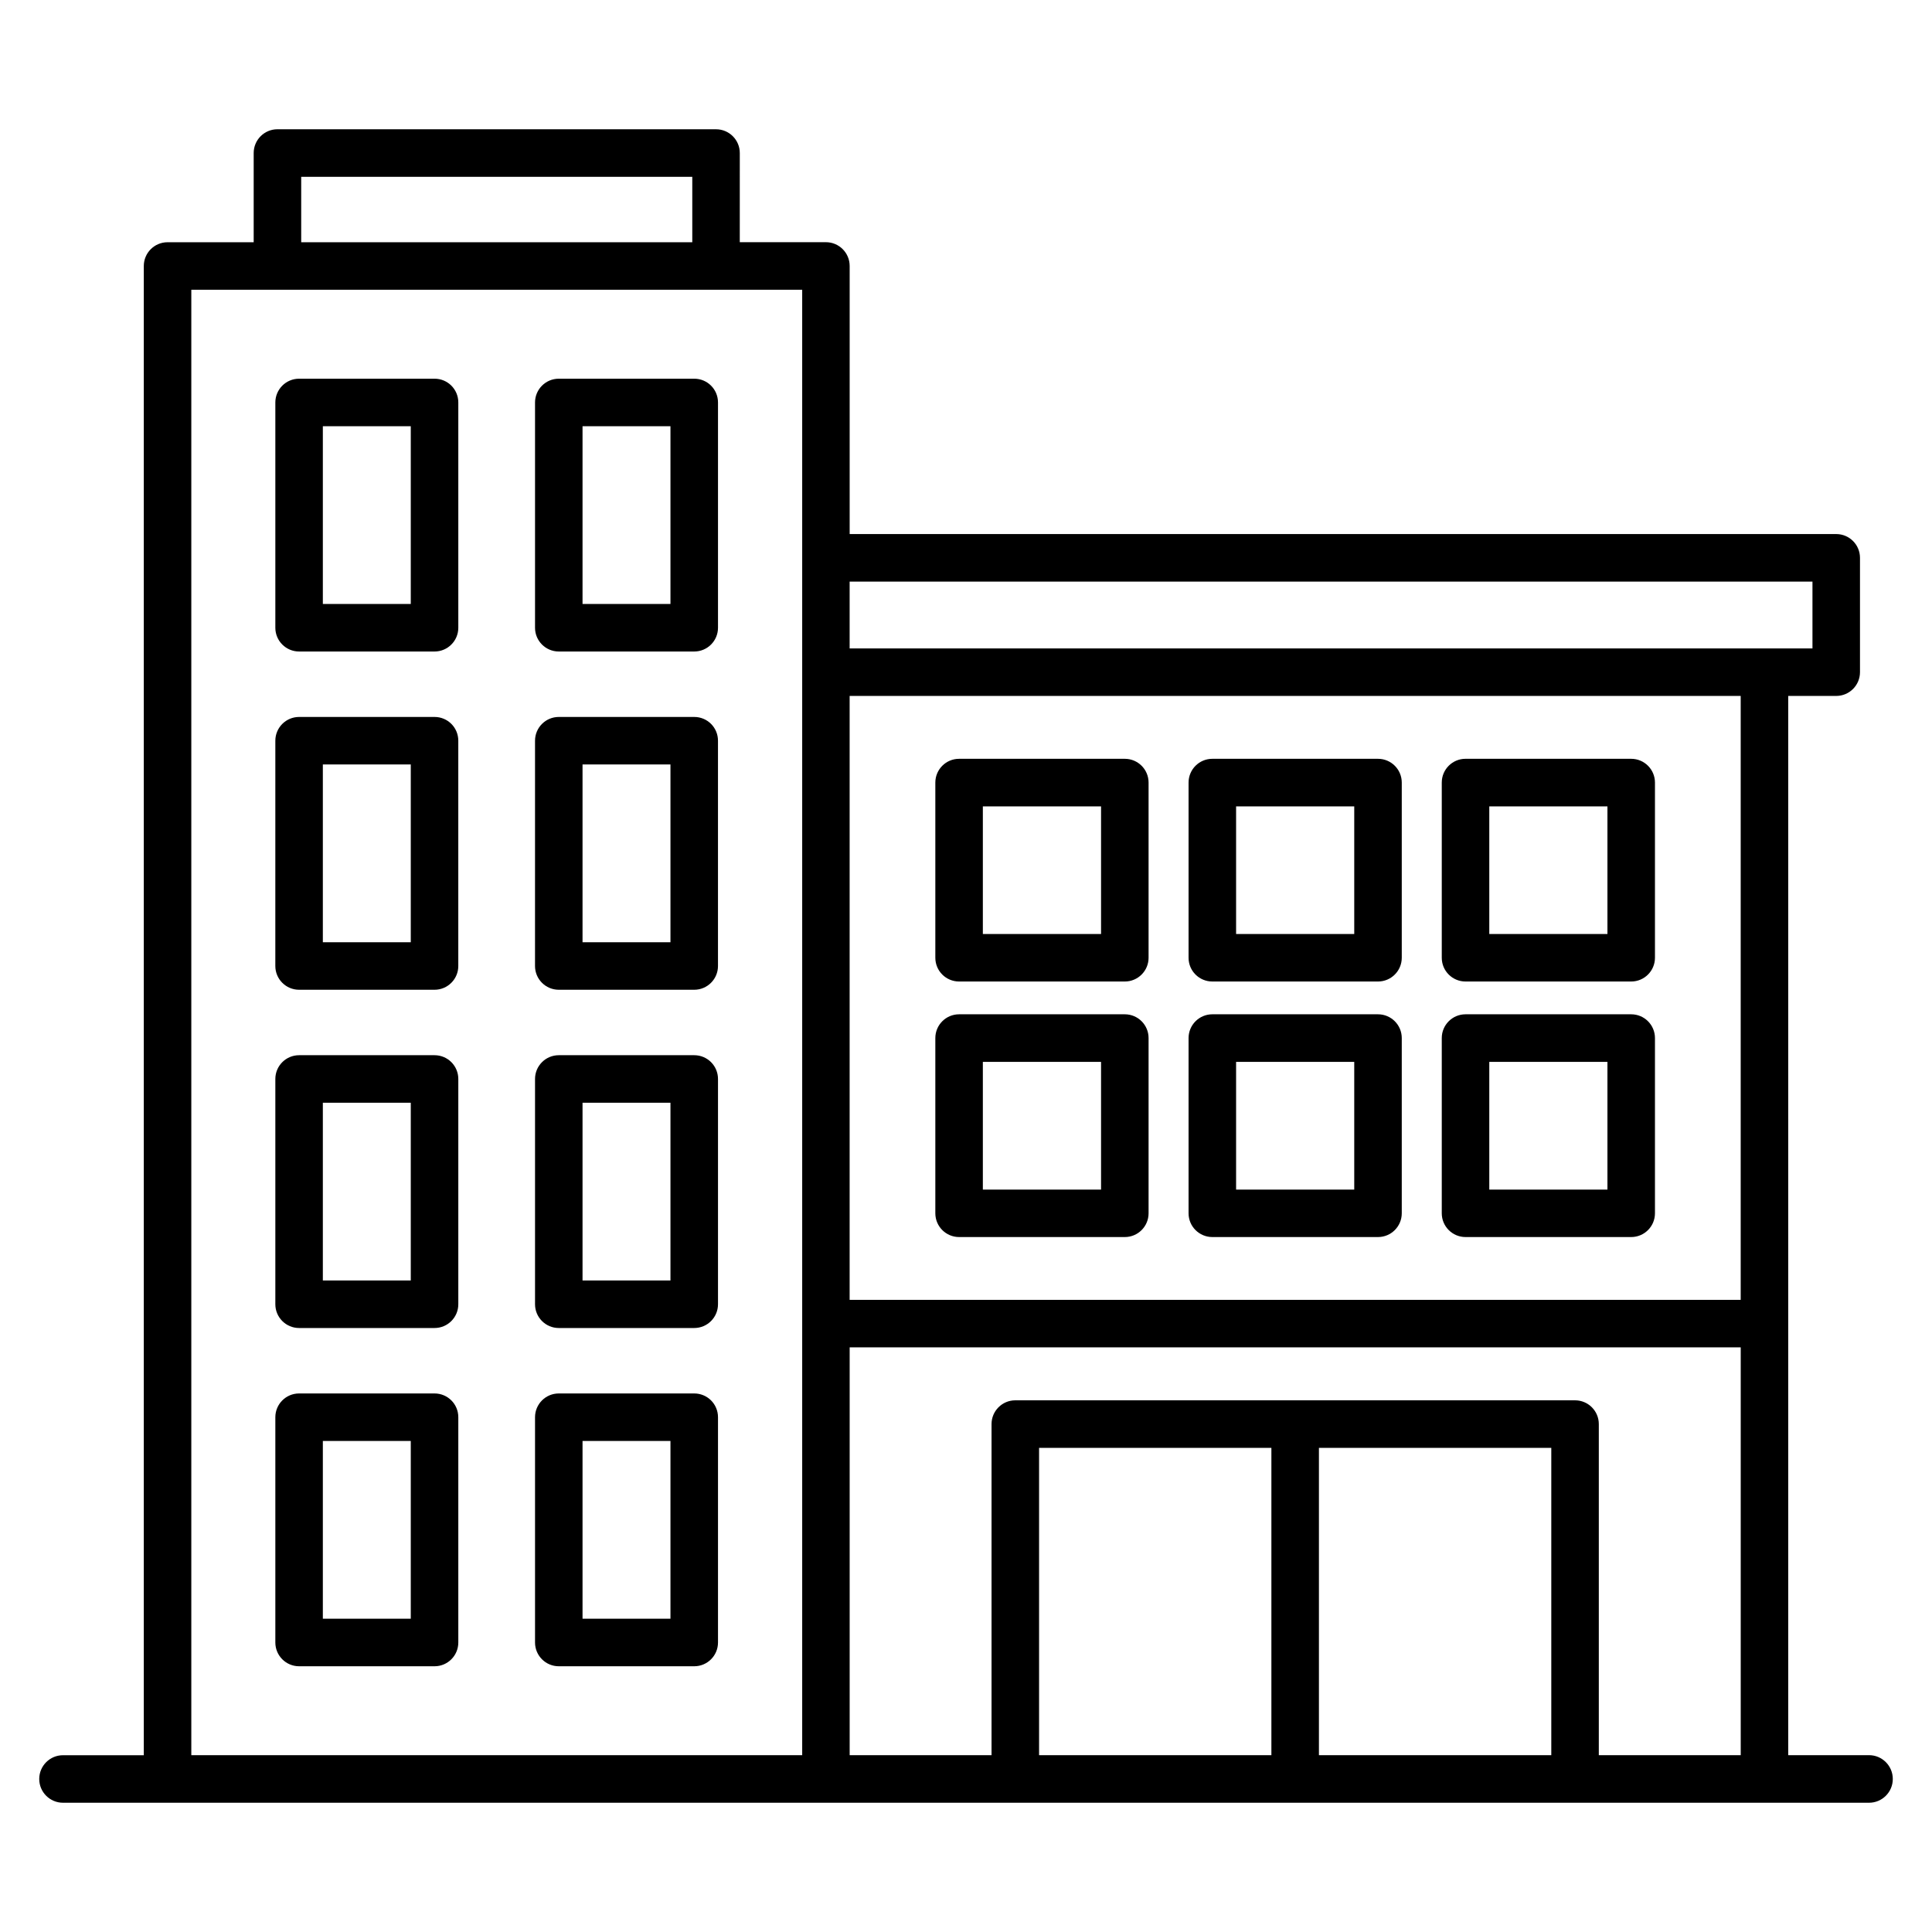 <?xml version="1.0" encoding="UTF-8"?>
<!-- Uploaded to: SVG Repo, www.svgrepo.com, Generator: SVG Repo Mixer Tools -->
<svg fill="#000000" width="800px" height="800px" version="1.1" viewBox="144 144 512 512" xmlns="http://www.w3.org/2000/svg">
 <g>
  <path d="m259.16 244.36h-35.895c-3.477 0-6.297 2.82-6.297 6.297v59.703c0 3.477 2.82 6.297 6.297 6.297h35.895c3.477 0 6.297-2.82 6.297-6.297v-59.703c0-3.488-2.809-6.297-6.297-6.297zm-6.301 59.703h-23.301v-47.105h23.301z"/>
  <path d="m259.16 334h-35.895c-3.477 0-6.297 2.82-6.297 6.297l-0.004 59.703c0 3.477 2.82 6.297 6.297 6.297h35.895c3.477 0 6.297-2.82 6.297-6.297v-59.703c0.004-3.488-2.805-6.297-6.293-6.297zm-6.301 59.699h-23.301v-47.105h23.301z"/>
  <path d="m259.16 423.64h-35.895c-3.477 0-6.297 2.82-6.297 6.297v59.703c0 3.477 2.82 6.297 6.297 6.297h35.895c3.477 0 6.297-2.82 6.297-6.297v-59.703c0-3.477-2.809-6.297-6.297-6.297zm-6.301 59.699h-23.301v-47.105h23.301z"/>
  <path d="m259.16 513.28h-35.895c-3.477 0-6.297 2.82-6.297 6.297v59.703c0 3.477 2.82 6.297 6.297 6.297h35.895c3.477 0 6.297-2.82 6.297-6.297v-59.703c0-3.477-2.809-6.297-6.297-6.297zm-6.301 59.699h-23.301v-47.105h23.301z"/>
  <path d="m327.98 244.36h-35.895c-3.477 0-6.297 2.82-6.297 6.297v59.703c0 3.477 2.82 6.297 6.297 6.297h35.895c3.477 0 6.297-2.82 6.297-6.297v-59.703c0-3.488-2.809-6.297-6.297-6.297zm-6.301 59.703h-23.301v-47.105h23.301z"/>
  <path d="m327.98 334h-35.895c-3.477 0-6.297 2.82-6.297 6.297l-0.004 59.703c0 3.477 2.82 6.297 6.297 6.297h35.895c3.477 0 6.297-2.82 6.297-6.297v-59.703c0.004-3.488-2.805-6.297-6.293-6.297zm-6.301 59.699h-23.301v-47.105h23.301z"/>
  <path d="m327.98 423.64h-35.895c-3.477 0-6.297 2.82-6.297 6.297v59.703c0 3.477 2.82 6.297 6.297 6.297h35.895c3.477 0 6.297-2.82 6.297-6.297v-59.703c0-3.477-2.809-6.297-6.297-6.297zm-6.301 59.699h-23.301v-47.105h23.301z"/>
  <path d="m327.98 513.28h-35.895c-3.477 0-6.297 2.82-6.297 6.297v59.703c0 3.477 2.82 6.297 6.297 6.297h35.895c3.477 0 6.297-2.82 6.297-6.297v-59.703c0-3.477-2.809-6.297-6.297-6.297zm-6.301 59.699h-23.301v-47.105h23.301z"/>
  <path d="m398.17 404.11h43.918c3.477 0 6.297-2.82 6.297-6.297v-46.426c0-3.477-2.82-6.297-6.297-6.297h-43.918c-3.477 0-6.297 2.82-6.297 6.297v46.426c0 3.488 2.82 6.297 6.297 6.297zm6.297-46.414h31.324v33.832h-31.324z"/>
  <path d="m465.28 404.11h43.906c3.477 0 6.297-2.82 6.297-6.297v-46.426c0-3.477-2.82-6.297-6.297-6.297h-43.906c-3.477 0-6.297 2.82-6.297 6.297v46.426c-0.004 3.488 2.82 6.297 6.297 6.297zm6.297-46.414h31.312v33.832h-31.312z"/>
  <path d="m532.38 404.11h43.906c3.477 0 6.297-2.82 6.297-6.297v-46.426c0-3.477-2.82-6.297-6.297-6.297l-43.906-0.004c-3.477 0-6.297 2.82-6.297 6.297v46.426c0 3.492 2.82 6.301 6.297 6.301zm6.297-46.414h31.312v33.832h-31.312z"/>
  <path d="m398.17 471.83h43.918c3.477 0 6.297-2.82 6.297-6.297v-46.438c0-3.477-2.82-6.297-6.297-6.297h-43.918c-3.477 0-6.297 2.82-6.297 6.297v46.438c0 3.477 2.82 6.297 6.297 6.297zm6.297-46.426h31.324v33.844h-31.324z"/>
  <path d="m465.28 471.83h43.906c3.477 0 6.297-2.82 6.297-6.297v-46.438c0-3.477-2.82-6.297-6.297-6.297h-43.906c-3.477 0-6.297 2.82-6.297 6.297v46.438c-0.004 3.477 2.82 6.297 6.297 6.297zm6.297-46.426h31.312v33.844h-31.312z"/>
  <path d="m532.38 471.83h43.906c3.477 0 6.297-2.82 6.297-6.297v-46.438c0-3.477-2.82-6.297-6.297-6.297h-43.906c-3.477 0-6.297 2.82-6.297 6.297v46.438c0 3.477 2.82 6.297 6.297 6.297zm6.297-46.426h31.312v33.844h-31.312z"/>
  <path d="m639.31 609.14h-21.41l-0.004-280.71h12.723c3.477 0 6.297-2.82 6.297-6.297v-30.305c0-3.477-2.82-6.297-6.297-6.297l-261.45-0.004v-71.047c0-3.477-2.82-6.297-6.297-6.297h-22.824l0.004-23.629c0-3.477-2.82-6.297-6.297-6.297l-116.23-0.004c-3.477 0-6.297 2.82-6.297 6.297v23.641l-22.824 0.004c-3.477 0-6.297 2.82-6.297 6.297v394.66h-21.414c-3.477 0-6.297 2.82-6.297 6.297s2.82 6.297 6.297 6.297h478.62c3.477 0 6.297-2.82 6.297-6.297 0.004-3.477-2.816-6.312-6.293-6.312zm-34.008-120.67h-236.14v-160.04h236.14zm19.02-190.34v17.707h-255.16v-17.707zm-400.5-107.27h103.64v17.344h-103.64zm-29.121 29.926h161.89v388.36l-161.89-0.004zm286.23 388.36h-61.566v-81.453h61.566zm12.598 0v-81.453h61.578v81.453zm74.172 0v-87.75c0-3.477-2.82-6.297-6.297-6.297h-148.34c-3.477 0-6.297 2.82-6.297 6.297v87.75h-37.598v-108.08h236.14v108.08z"/>
 </g>
</svg>